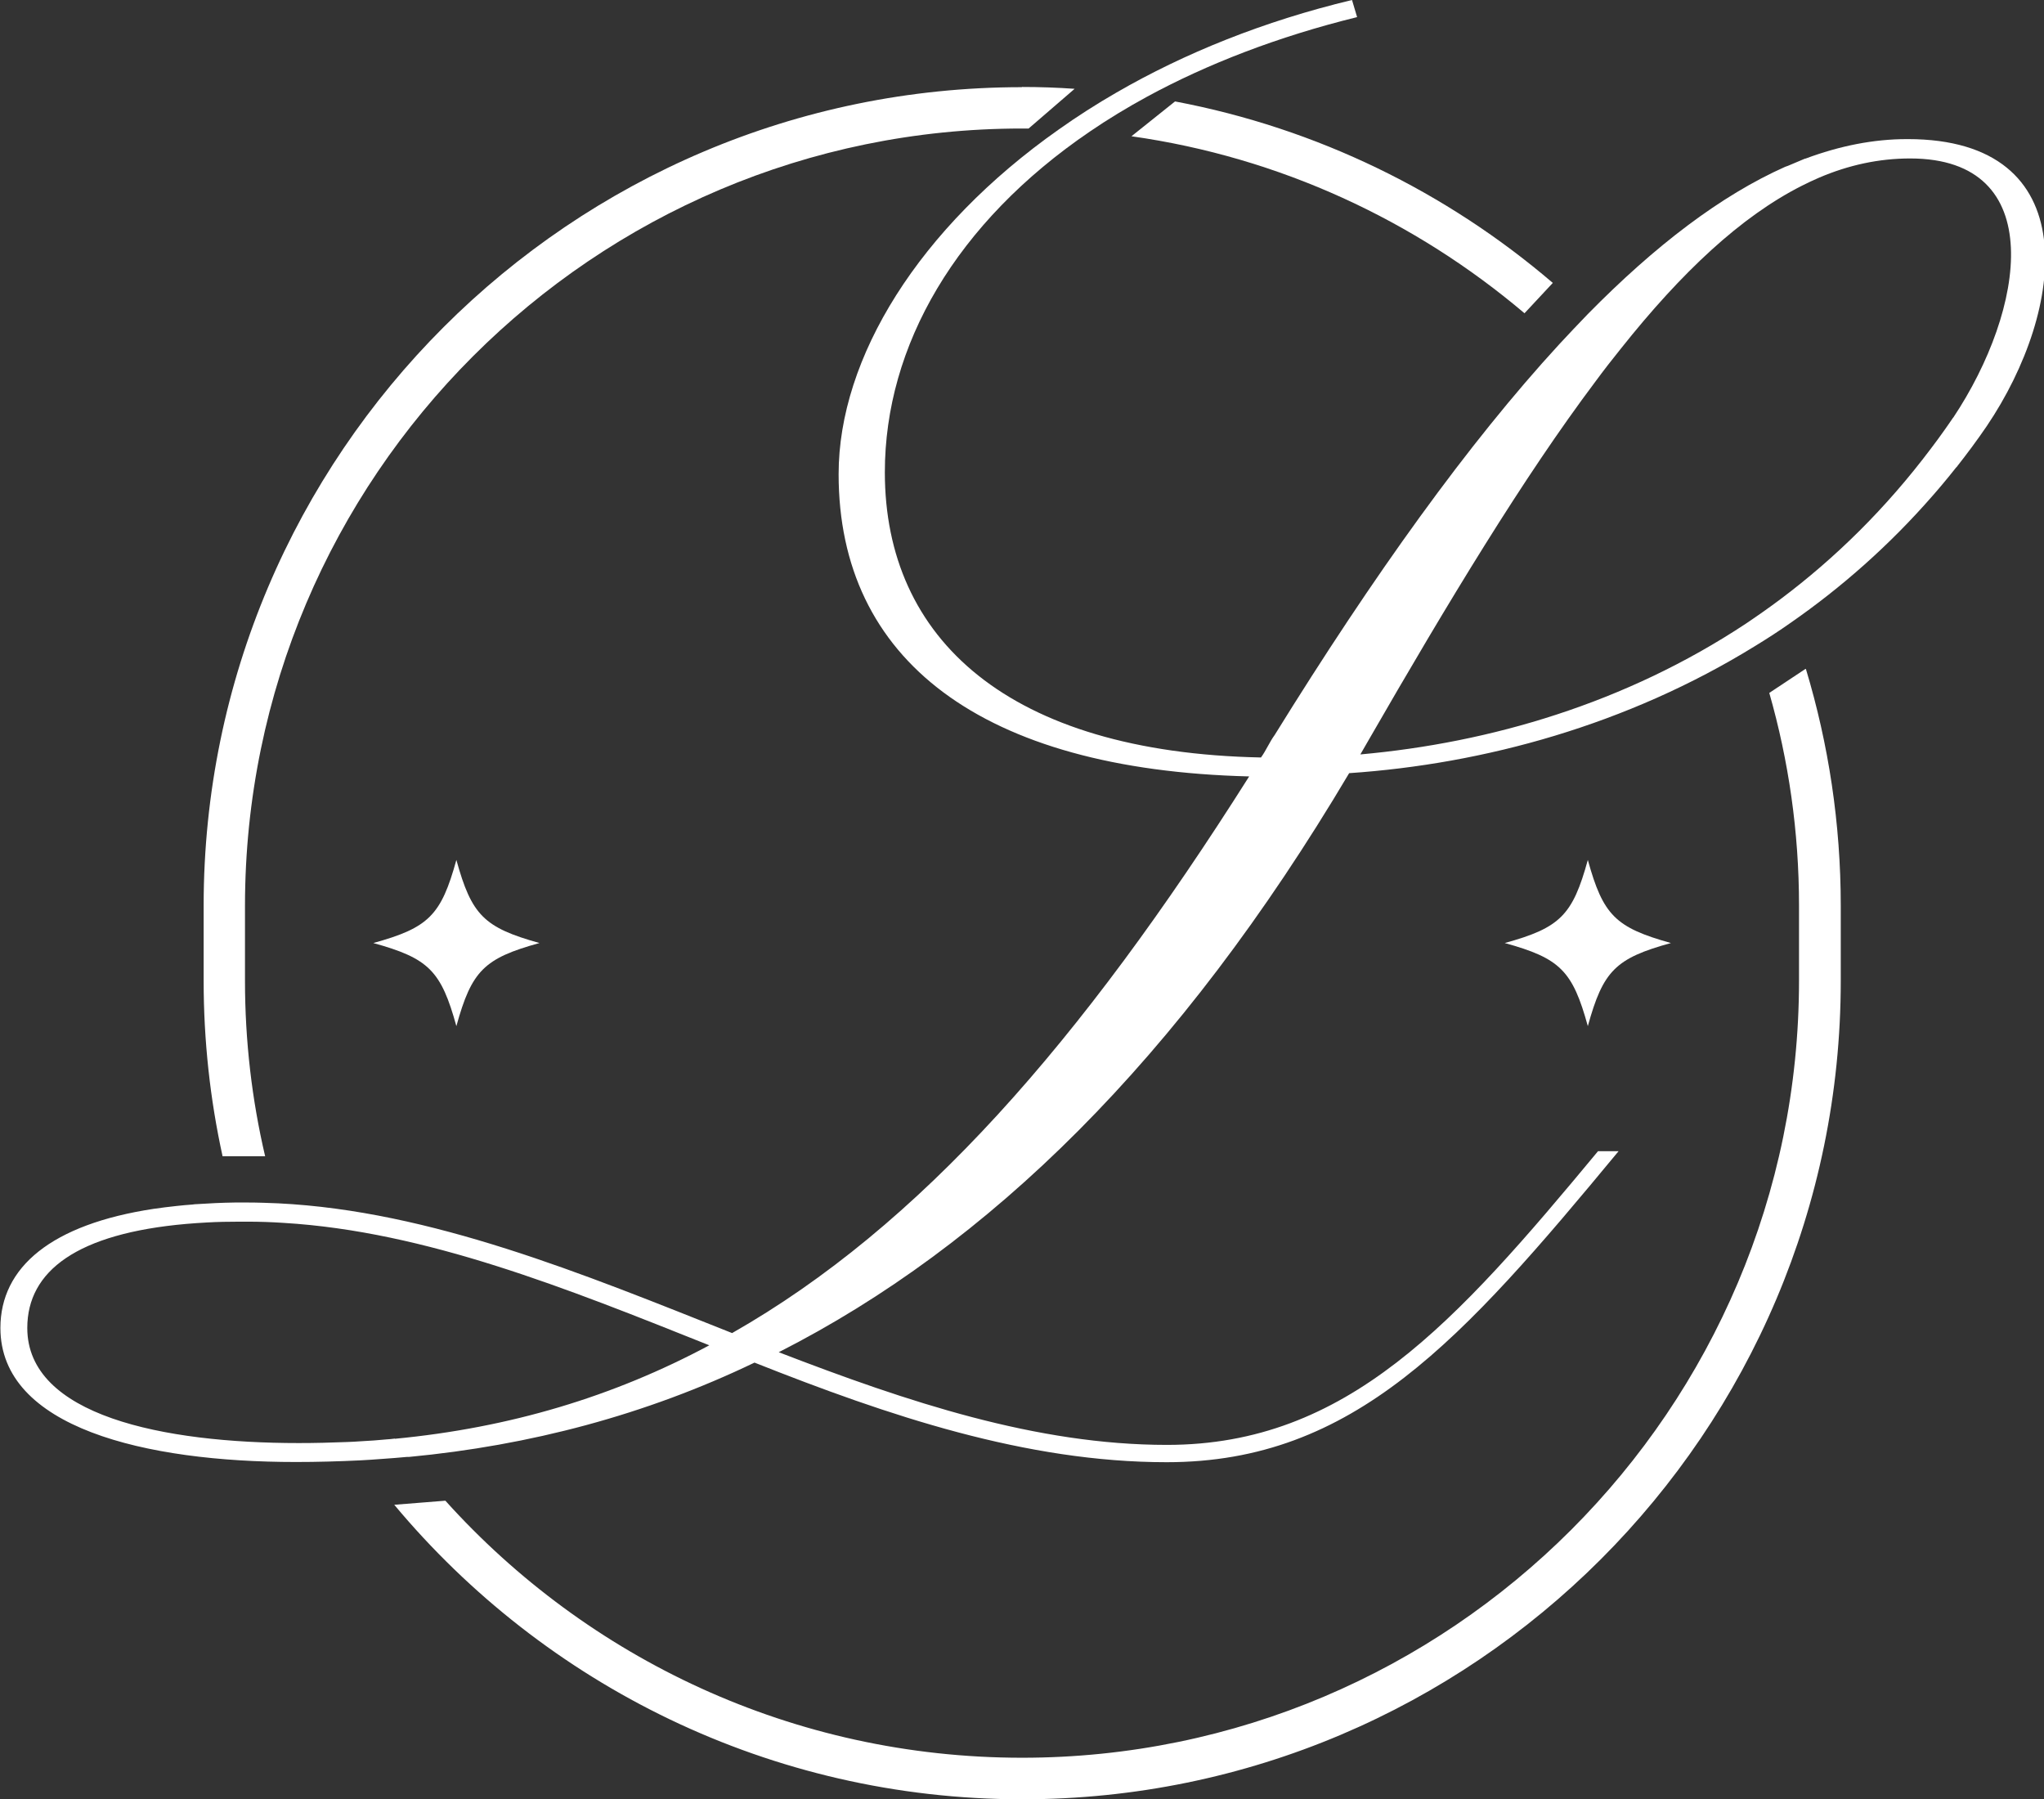 <?xml version="1.0" encoding="UTF-8"?>
<svg id="Layer_2" data-name="Layer 2" xmlns="http://www.w3.org/2000/svg" viewBox="0 0 100.37 88.33">
  <rect x="0" y="0" width="100.37" height="88.33" fill="#333333" stroke="none"/>
  <defs>
    <style>
      .cls-1 {
        fill: #fff;
        stroke-width: 0px;
      }
    </style>
  </defs>
  <g id="Layer_1-2" data-name="Layer 1">
    <g>
      <path class="cls-1" d="M18.33,46.3c2.72-.75,3.33-1.36,4.08-4.08.75,2.72,1.36,3.32,4.08,4.08-2.72.75-3.33,1.36-4.08,4.08-.75-2.72-1.36-3.33-4.08-4.08"/>
      <path class="cls-1" d="M73.89,46.3c2.72-.75,3.33-1.36,4.08-4.08.75,2.72,1.36,3.32,4.08,4.08-2.72.75-3.33,1.36-4.08,4.08-.75-2.72-1.36-3.33-4.08-4.08"/>
      <path class="cls-1" d="M57.7,4.98l-2.14,1.71c7.29,1.03,13.93,4.14,19.3,8.69l1.39-1.49c-5.2-4.45-11.56-7.59-18.55-8.91M88.66,32.84l-1.78,1.18c.95,3.32,1.46,6.82,1.46,10.44v3.69c0,21.03-17.12,38.15-38.15,38.15-11.23,0-21.34-4.87-28.32-12.62l-2.51.2c7.37,8.83,18.46,14.46,30.84,14.46,22.16,0,40.19-18.02,40.19-40.18v-3.69c0-4.04-.6-7.94-1.71-11.62M50.18,4.28C28.03,4.28,10,22.3,10,44.46v3.69c0,2.96.32,5.84.93,8.62h2.09c-.65-2.77-.99-5.66-.99-8.62v-3.69C12.04,23.42,29.15,6.31,50.18,6.31c.11,0,.22,0,.33,0l2.26-1.95c-.86-.06-1.72-.09-2.59-.09"/>
      <path class="cls-1" d="M93.63,6.83c-1.63,0-3.29.33-4.98.96,0,0,0,0-.02,0l-.83.35-.14.05c-3.14,1.4-6.37,3.85-9.7,7.24-.46.48-.93.97-1.4,1.48-4.46,4.85-9.11,11.33-13.97,19.18-.25.34-.42.76-.67,1.1-12.4-.25-18.47-5.82-18.47-14,0-6.22,3.49-12.26,10.08-16.74.88-.6,1.82-1.17,2.81-1.71,2.95-1.6,6.4-2.94,10.3-3.9l-.25-.84c-4.34,1.04-8.22,2.61-11.56,4.54-.99.57-1.94,1.18-2.83,1.81-6.88,4.84-10.82,11.22-10.82,16.93,0,9.11,7,14.51,20.16,14.84-8.27,13.08-16.2,22.1-25.39,27.33-7.35-2.92-14.79-6-22.29-6.37-.5-.02-1-.04-1.49-.04-.22,0-.42,0-.64,0-.65.01-1.27.04-1.87.08-.07,0-.14.01-.22.02-.26.02-.52.04-.77.07-.39.04-.76.09-1.12.14-5.02.76-7.53,2.86-7.53,5.85,0,4.89,7.09,6.58,14.51,6.58,1.05,0,2.11-.03,3.15-.08.35-.02.7-.04,1.06-.07.42-.03.84-.06,1.25-.1.03,0,.07,0,.1,0,5.92-.56,11.61-2.06,16.96-4.63,6.58,2.61,13.33,4.89,20.24,4.89,9.2,0,14.51-5.99,22.19-15.27h-1.01c-7,8.44-12.32,14.42-21.17,14.42-6.41,0-12.73-2.11-19.06-4.55,10.29-5.23,19.65-14.34,28.01-28.43,6.62-.45,13.66-2.37,19.93-6.24.59-.36,1.18-.74,1.76-1.15,2.49-1.73,4.84-3.8,6.96-6.23.16-.18.32-.37.48-.56.22-.26.44-.53.66-.81.01-.01.02-.03.04-.04.51-.65,1.01-1.32,1.48-2.01,3.88-5.74,4.89-14.09-3.88-14.09M19.39,70.63c-.13.02-.27.03-.41.04-.41.04-.82.07-1.23.09-.24.02-.49.03-.74.04-.77.03-1.55.05-2.34.05-6.67,0-13.33-1.35-13.33-5.65,0-2.81,2.46-4.64,7.81-5.11.33-.03.66-.05,1.01-.07.51-.03,1.05-.04,1.62-.04.12,0,.24,0,.36,0,.6,0,1.19.02,1.79.06,6.98.42,13.91,3.22,20.9,6.01-4.71,2.52-9.79,4.05-15.44,4.59M95.91,20.5c-.14.21-.29.42-.43.62-.22.31-.43.6-.66.9-2.21,2.94-4.7,5.38-7.38,7.39-.56.42-1.13.82-1.71,1.21-5.91,3.91-12.56,5.85-18.93,6.42l.34-.59c4.02-6.98,7.67-13.01,11.19-17.7.42-.57.84-1.11,1.26-1.63,2.98-3.75,5.9-6.49,8.89-8,.28-.14.55-.27.83-.39,1.47-.63,2.96-.95,4.49-.95,6.83,0,5.65,7.42,2.11,12.73"/>
    </g>
  </g>
</svg>